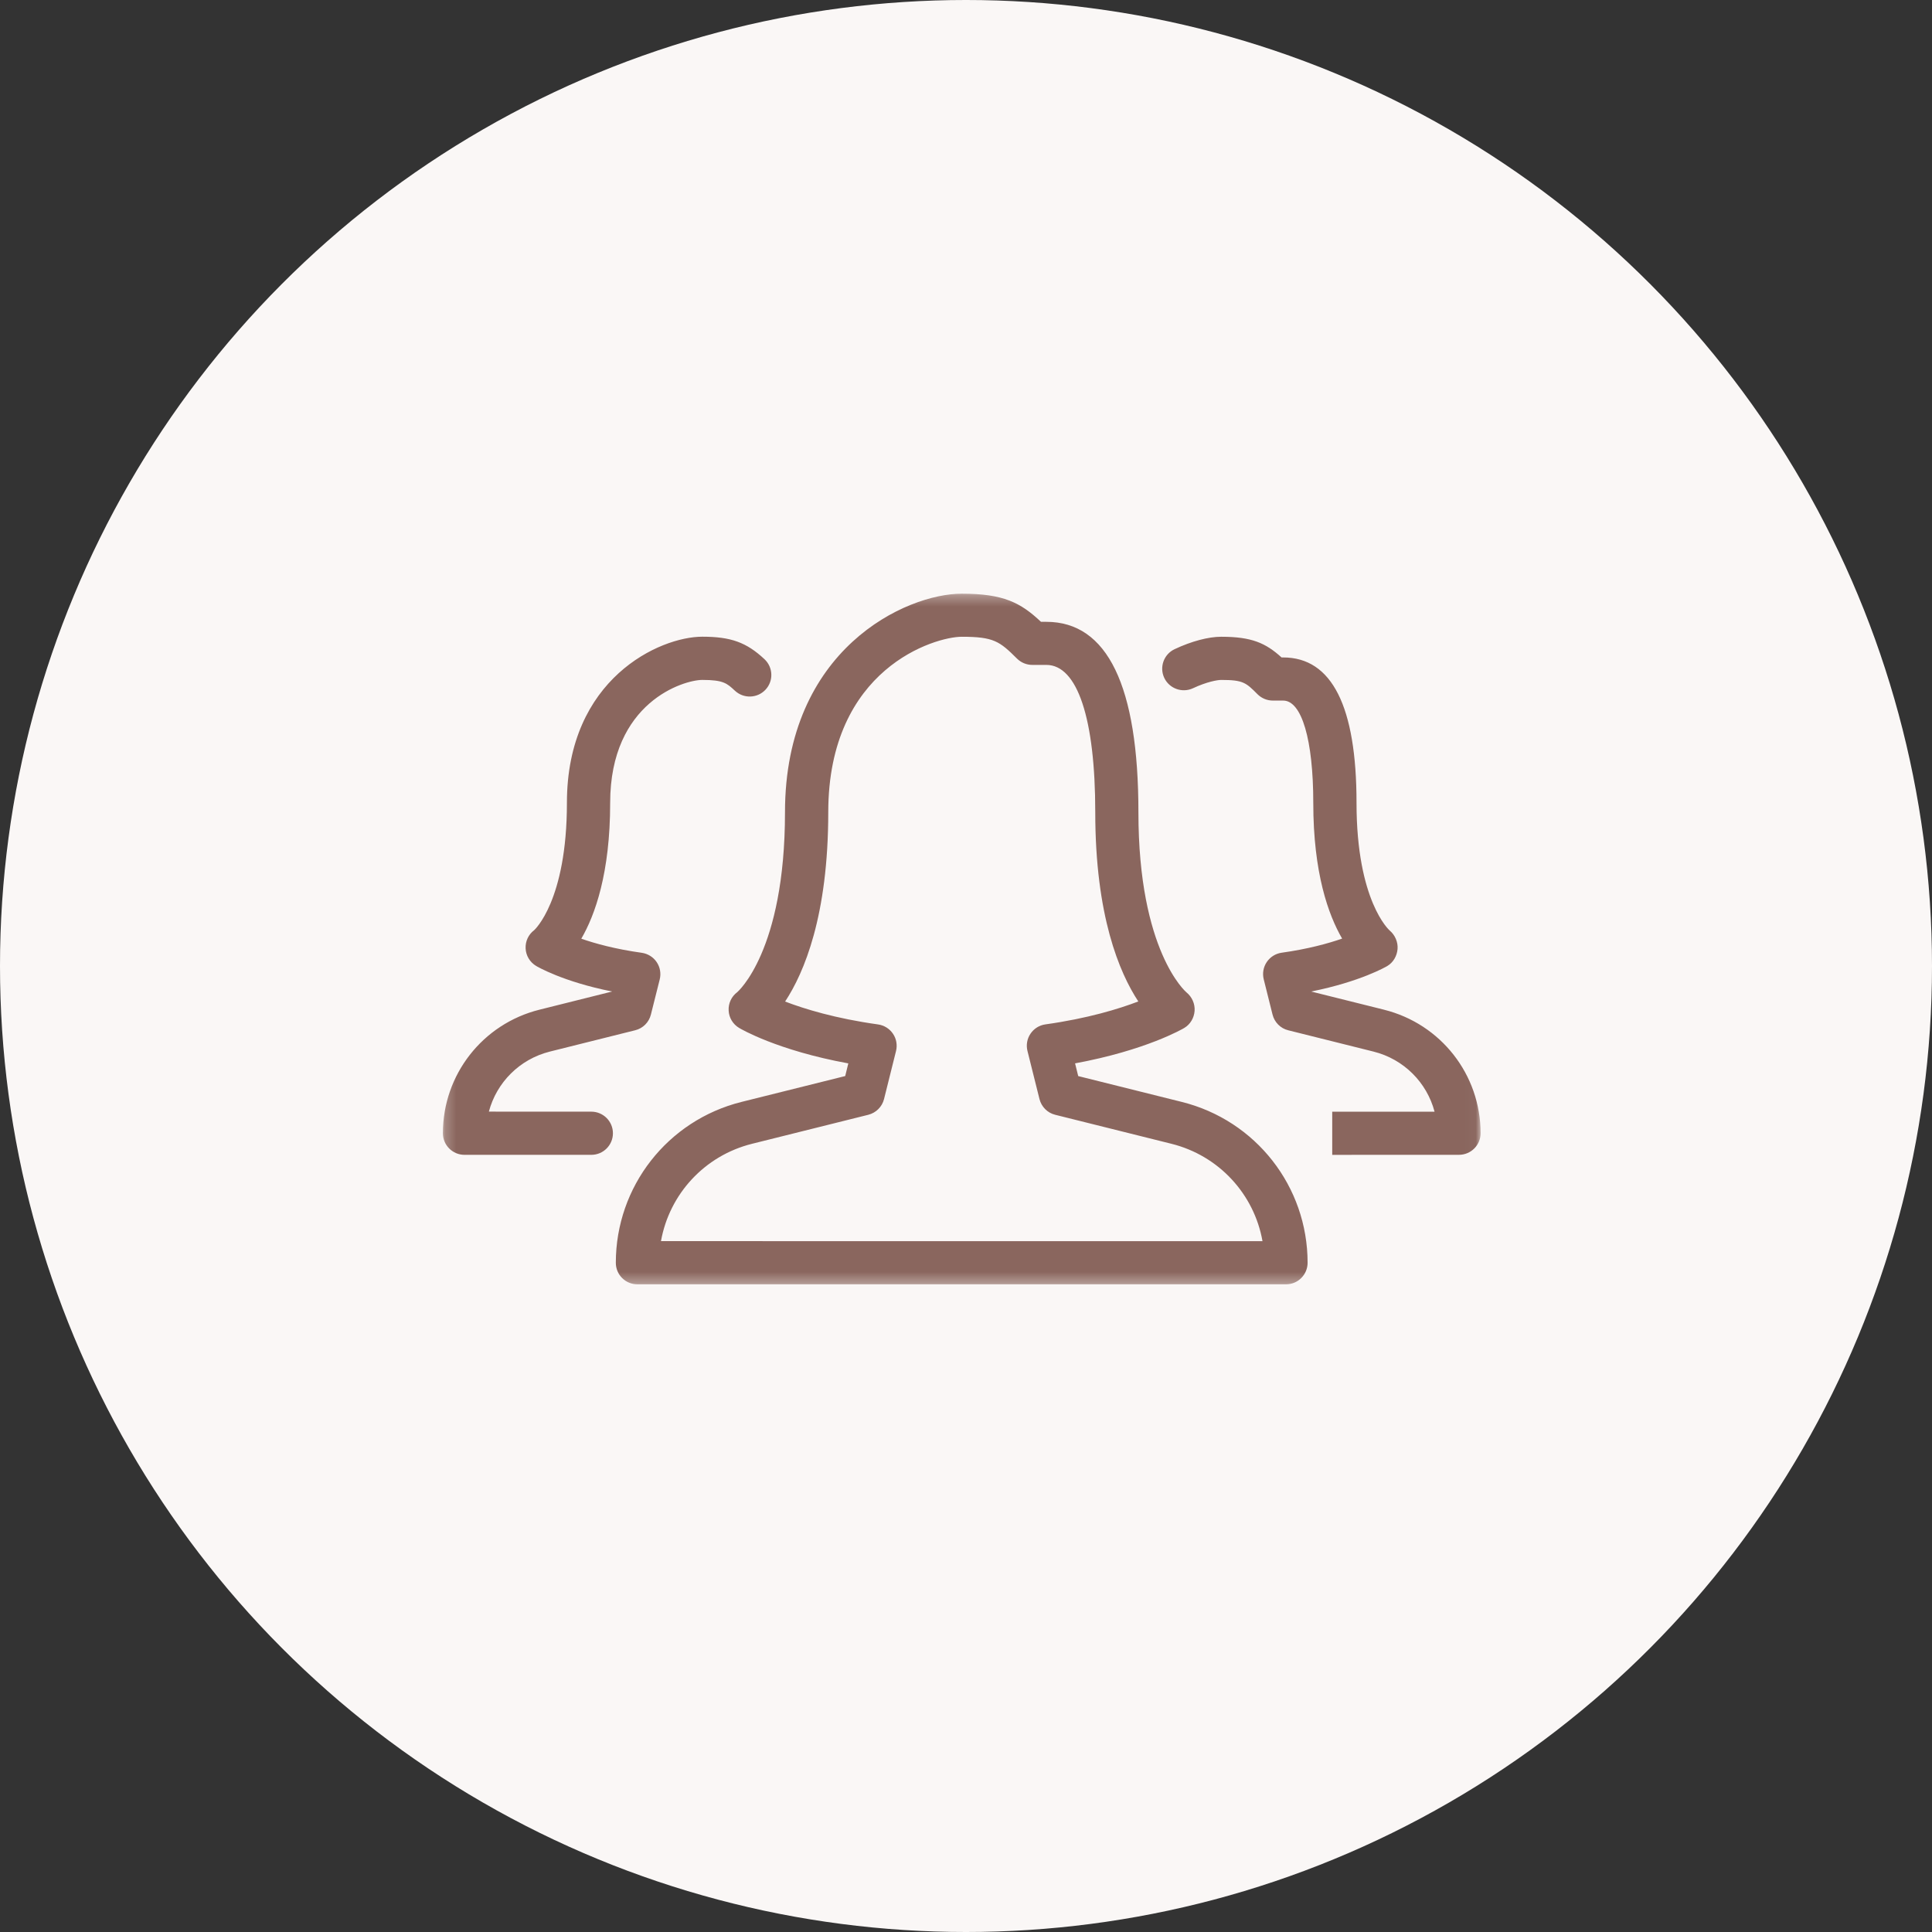 <svg fill="none" height="180" viewBox="0 0 180 180" width="180" xmlns="http://www.w3.org/2000/svg" xmlns:xlink="http://www.w3.org/1999/xlink"><rect x="0" y="0" width="180" height="180" fill="#333333" stroke="none"/><mask id="a" height="65" maskUnits="userSpaceOnUse" width="97" x="41" y="55"><path d="m41.23 55.307h96.746v64.358h-96.746z" fill="#fff"/></mask><circle cx="90" cy="90" fill="#faf7f6" r="90"/><g mask="url(#a)"><path d="m55.092 103.571-9.545-.004c.719-2.711 2.857-4.886 5.685-5.594l7.944-1.985c.721-.175 1.286-.738 1.466-1.459l.824-3.282c.136-.552.035-1.139-.287-1.613-.318-.471-.826-.784-1.393-.865-2.454-.342-4.331-.861-5.628-1.312 1.277-2.195 2.69-6.11 2.69-12.654 0-9.416 6.881-11.456 8.586-11.456 1.961 0 2.3.318 3.032 1.001.811.76 2.083.725 2.848-.083.767-.808.725-2.083-.083-2.844-1.672-1.569-3.135-2.101-5.797-2.101-3.952 0-12.615 3.9-12.615 15.478 0 9.16-3.05 11.859-3.045 11.859-.539.403-.837 1.041-.802 1.713.033.668.397 1.275.973 1.621.116.068 2.493 1.472 7.085 2.386l-6.772 1.694c-5.297 1.323-8.995 6.058-8.995 11.511 0 1.111.903 2.011 2.013 2.011h11.817c1.111 0 2.013-.9 2.013-2.011 0-1.108-.903-2.011-2.013-2.011zm55.021-.905-9.658-2.41-.293-1.185c6.583-1.212 10.014-3.203 10.168-3.295.565-.333.92-.938.968-1.593.048-.655-.243-1.308-.754-1.722-.041-.035-4.48-3.808-4.48-16.777 0-11.776-2.888-17.75-8.584-17.75h-.493c-1.893-1.781-3.488-2.622-7.387-2.622-5.157 0-16.464 5.129-16.464 20.372 0 12.97-4.436 16.742-4.447 16.753-.537.399-.839 1.043-.802 1.711.031.666.394 1.275.971 1.619.155.094 3.554 2.097 10.178 3.308l-.289 1.179-9.657 2.408c-6.897 1.722-11.714 7.884-11.714 14.987 0 .537.21 1.052.589 1.424.377.375.889.587 1.426.587h60.423c1.11 0 2.013-.9 2.013-2.011 0-7.103-4.818-13.261-11.714-14.983zm-48.531 12.968c.778-4.371 4.049-7.964 8.487-9.07l10.829-2.702c.721-.182 1.286-.745 1.466-1.465l1.117-4.476c.136-.556.035-1.144-.287-1.612-.318-.471-.826-.787-1.393-.865-3.965-.552-6.857-1.444-8.654-2.132 1.768-2.684 4.02-7.992 4.02-17.634 0-13.438 9.97-16.352 12.437-16.352 2.984 0 3.527.423 5.148 2.035.379.375.889.587 1.426.587h1.308c2.896 0 4.557 5.004 4.557 13.73 0 9.633 2.243 14.939 4.011 17.625-1.807.692-4.708 1.584-8.651 2.136-.57.077-1.073.394-1.391.865-.322.473-.423 1.06-.285 1.612l1.119 4.481c.182.72.741 1.288 1.466 1.465l10.829 2.702c4.434 1.106 7.71 4.703 8.483 9.074zm67.367-21.562-6.772-1.689v-.009c4.562-.913 6.963-2.305 7.075-2.373.556-.331.898-.929.955-1.582.052-.646-.235-1.304-.73-1.722-.03-.024-3.093-2.719-3.093-11.894 0-8.993-2.296-13.55-6.833-13.55h-.151c-1.488-1.352-2.8-1.928-5.624-1.928-1.19 0-2.77.418-4.336 1.155-1.008.471-1.442 1.669-.97 2.675.475 1.006 1.68 1.433 2.679.966 1.308-.611 2.287-.773 2.627-.773 2.052 0 2.311.254 3.387 1.336.379.375.889.587 1.426.587h.962c1.728 0 2.804 3.652 2.804 9.528 0 6.542 1.411 10.45 2.688 12.648-1.301.454-3.188.973-5.628 1.315-.568.077-1.071.394-1.391.865-.322.475-.423 1.058-.285 1.613l.821 3.286c.182.721.741 1.288 1.466 1.464l7.946 1.985c2.826.708 4.967 2.883 5.683 5.598h-9.534v4.022l11.81-.004c1.113 0 2.014-.901 2.014-2.011 0-5.453-3.698-10.183-8.996-11.507z" fill="#8a665e"/></g></svg>
